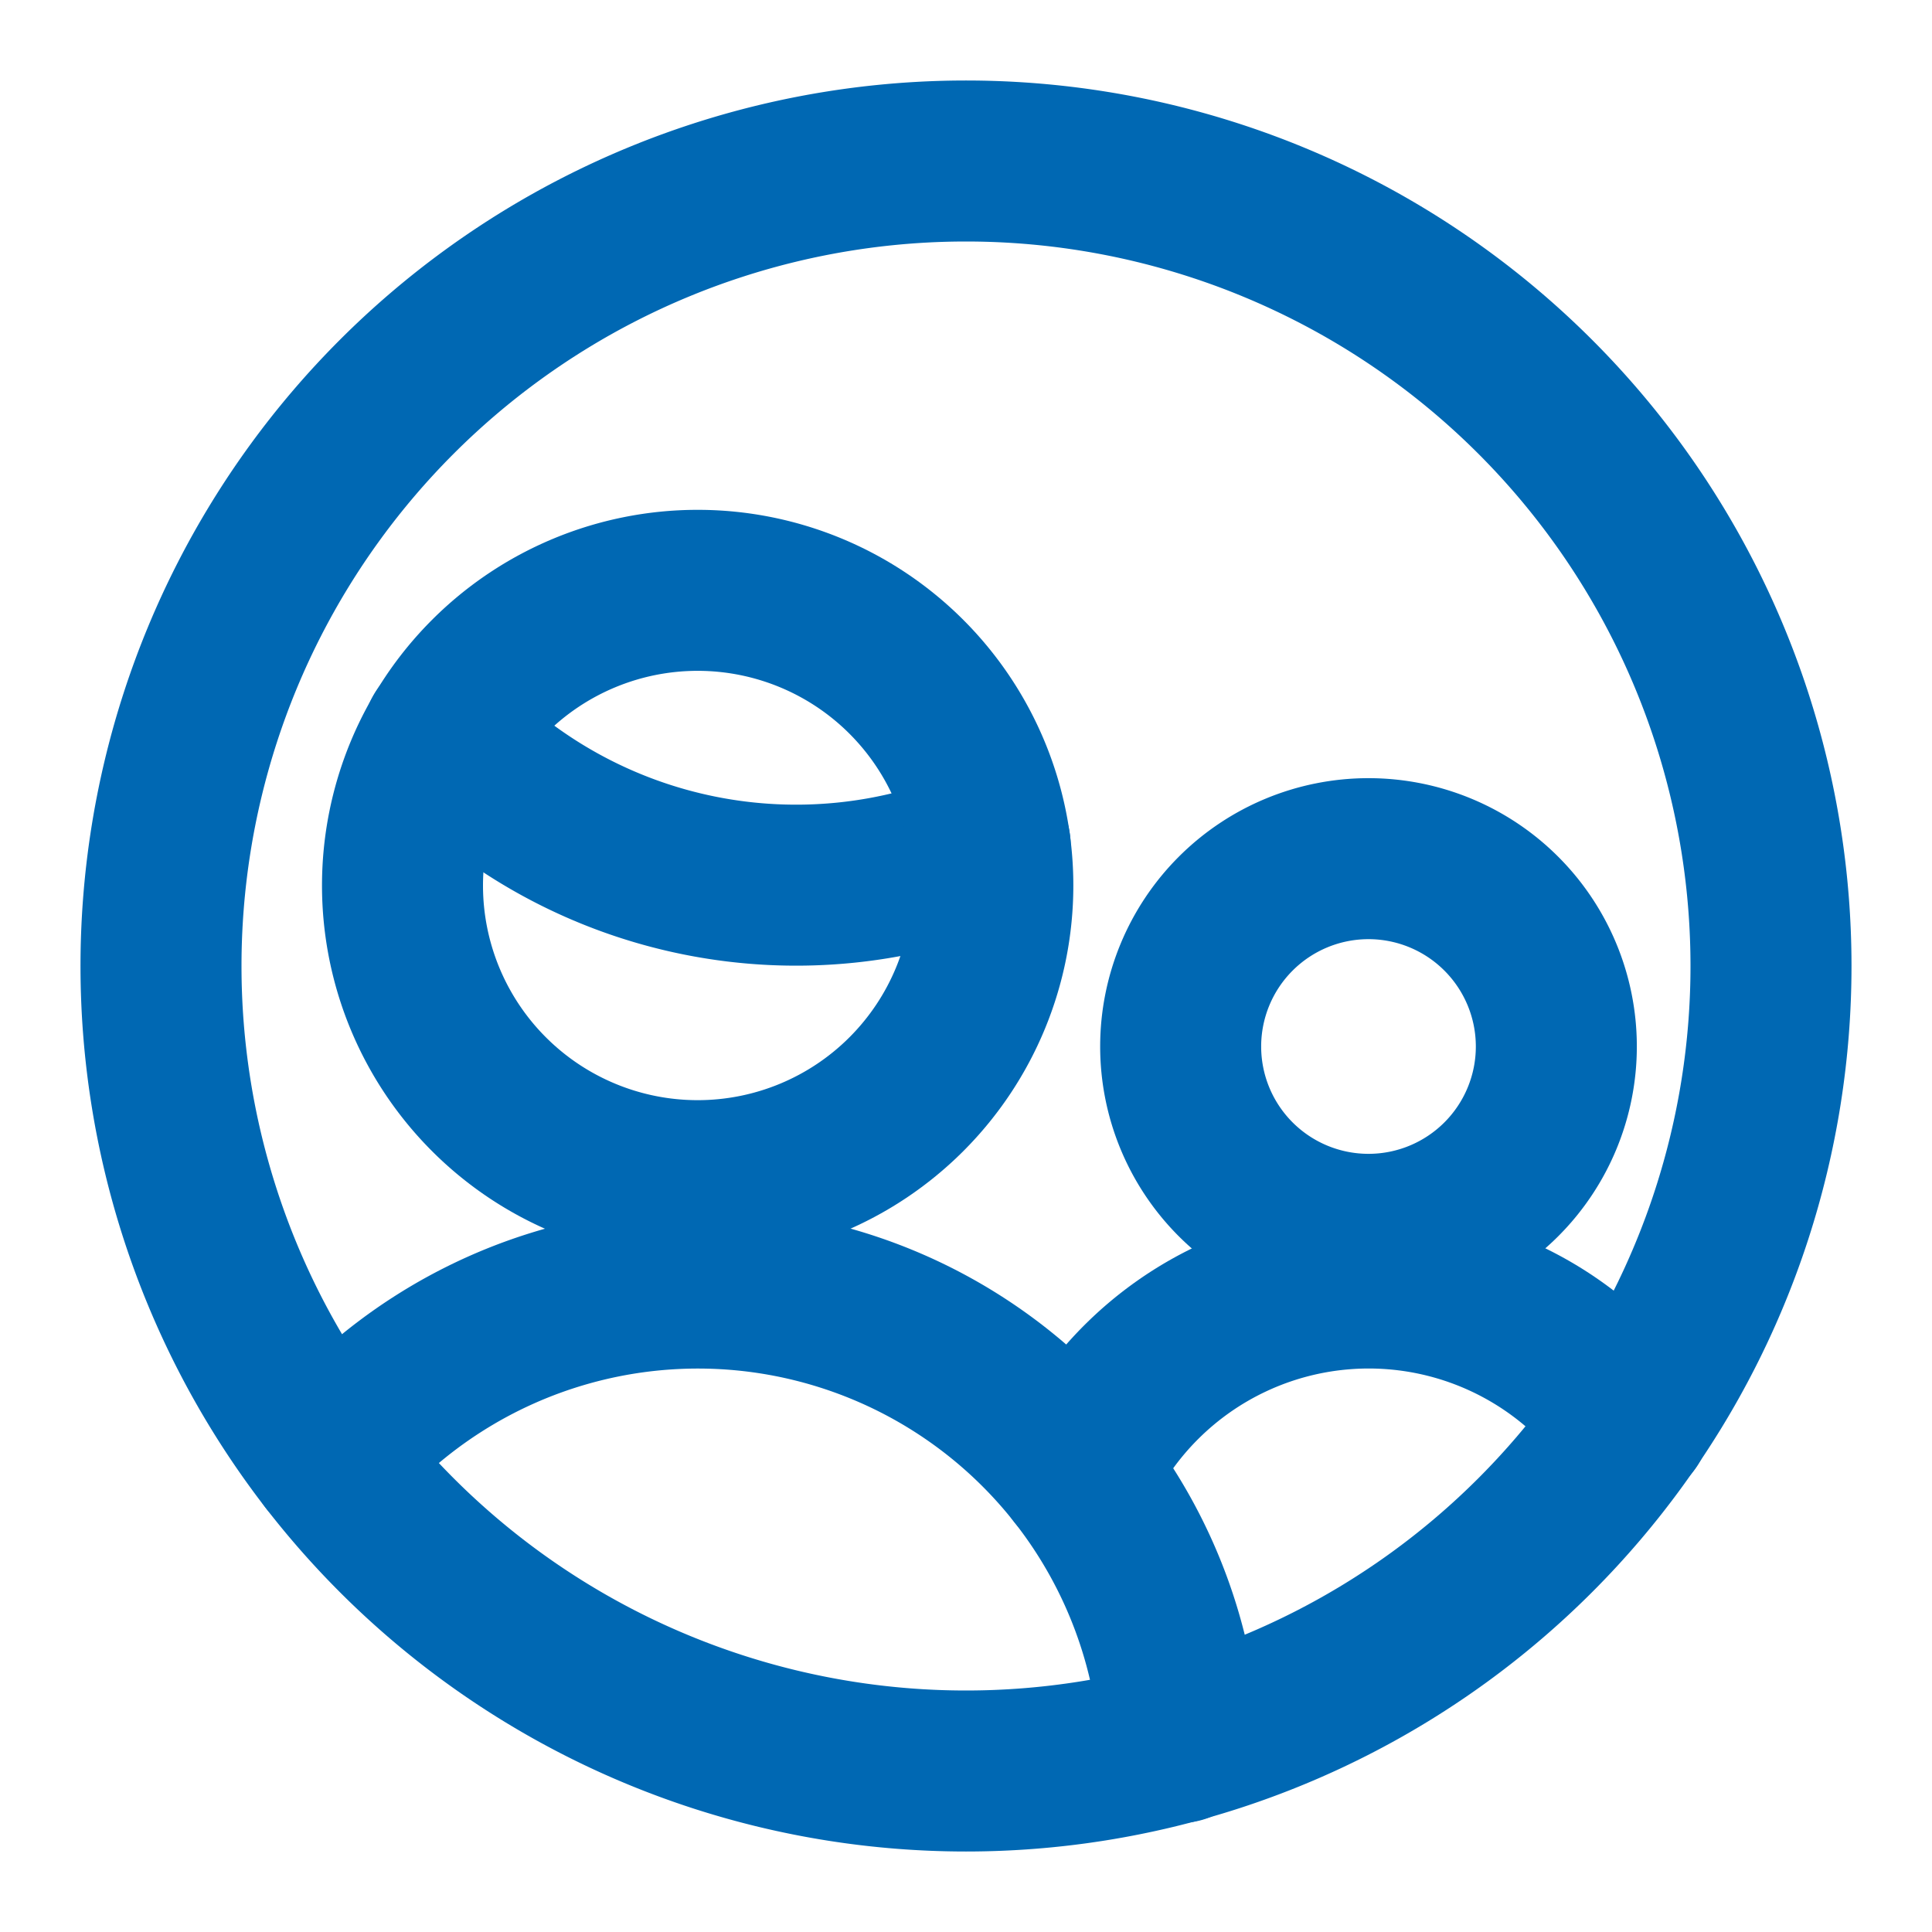 <svg xmlns="http://www.w3.org/2000/svg" width="18" height="18" viewBox="0 0 18 18"><g><g><g><path fill="none" stroke="#0068b3" stroke-linecap="round" stroke-linejoin="round" stroke-miterlimit="20" stroke-width="1.5" d="M4.13 6.85a4.567 4.567 0 0 0 5.095 1.024"/></g><g><path fill="none" stroke="#0068b3" stroke-linecap="round" stroke-linejoin="round" stroke-miterlimit="20" stroke-width="1.5" d="M6.5 11a2.75 2.75 0 1 0 0-5.5 2.75 2.75 0 0 0 0 5.5z"/></g><g><path fill="none" stroke="#0068b3" stroke-linecap="round" stroke-linejoin="round" stroke-miterlimit="20" stroke-width="1.5" d="M9 16.5a7.5 7.5 0 1 0 0-15 7.5 7.5 0 0 0 0 15z"/></g><g><path fill="none" stroke="#0068b3" stroke-linecap="round" stroke-linejoin="round" stroke-miterlimit="20" stroke-width="1.5" d="M10.995 16.234a4.5 4.5 0 0 0-7.925-2.643"/></g><g><path fill="none" stroke="#0068b3" stroke-linecap="round" stroke-linejoin="round" stroke-miterlimit="20" stroke-width="1.5" d="M12.75 11.5a1.75 1.75 0 1 0 0-3.5 1.75 1.75 0 0 0 0 3.5z"/></g><g><path fill="none" stroke="#0068b3" stroke-linecap="round" stroke-linejoin="round" stroke-miterlimit="20" stroke-width="1.5" d="M15.186 13.246a3 3 0 0 0-5.146.472"/></g></g></g></svg>